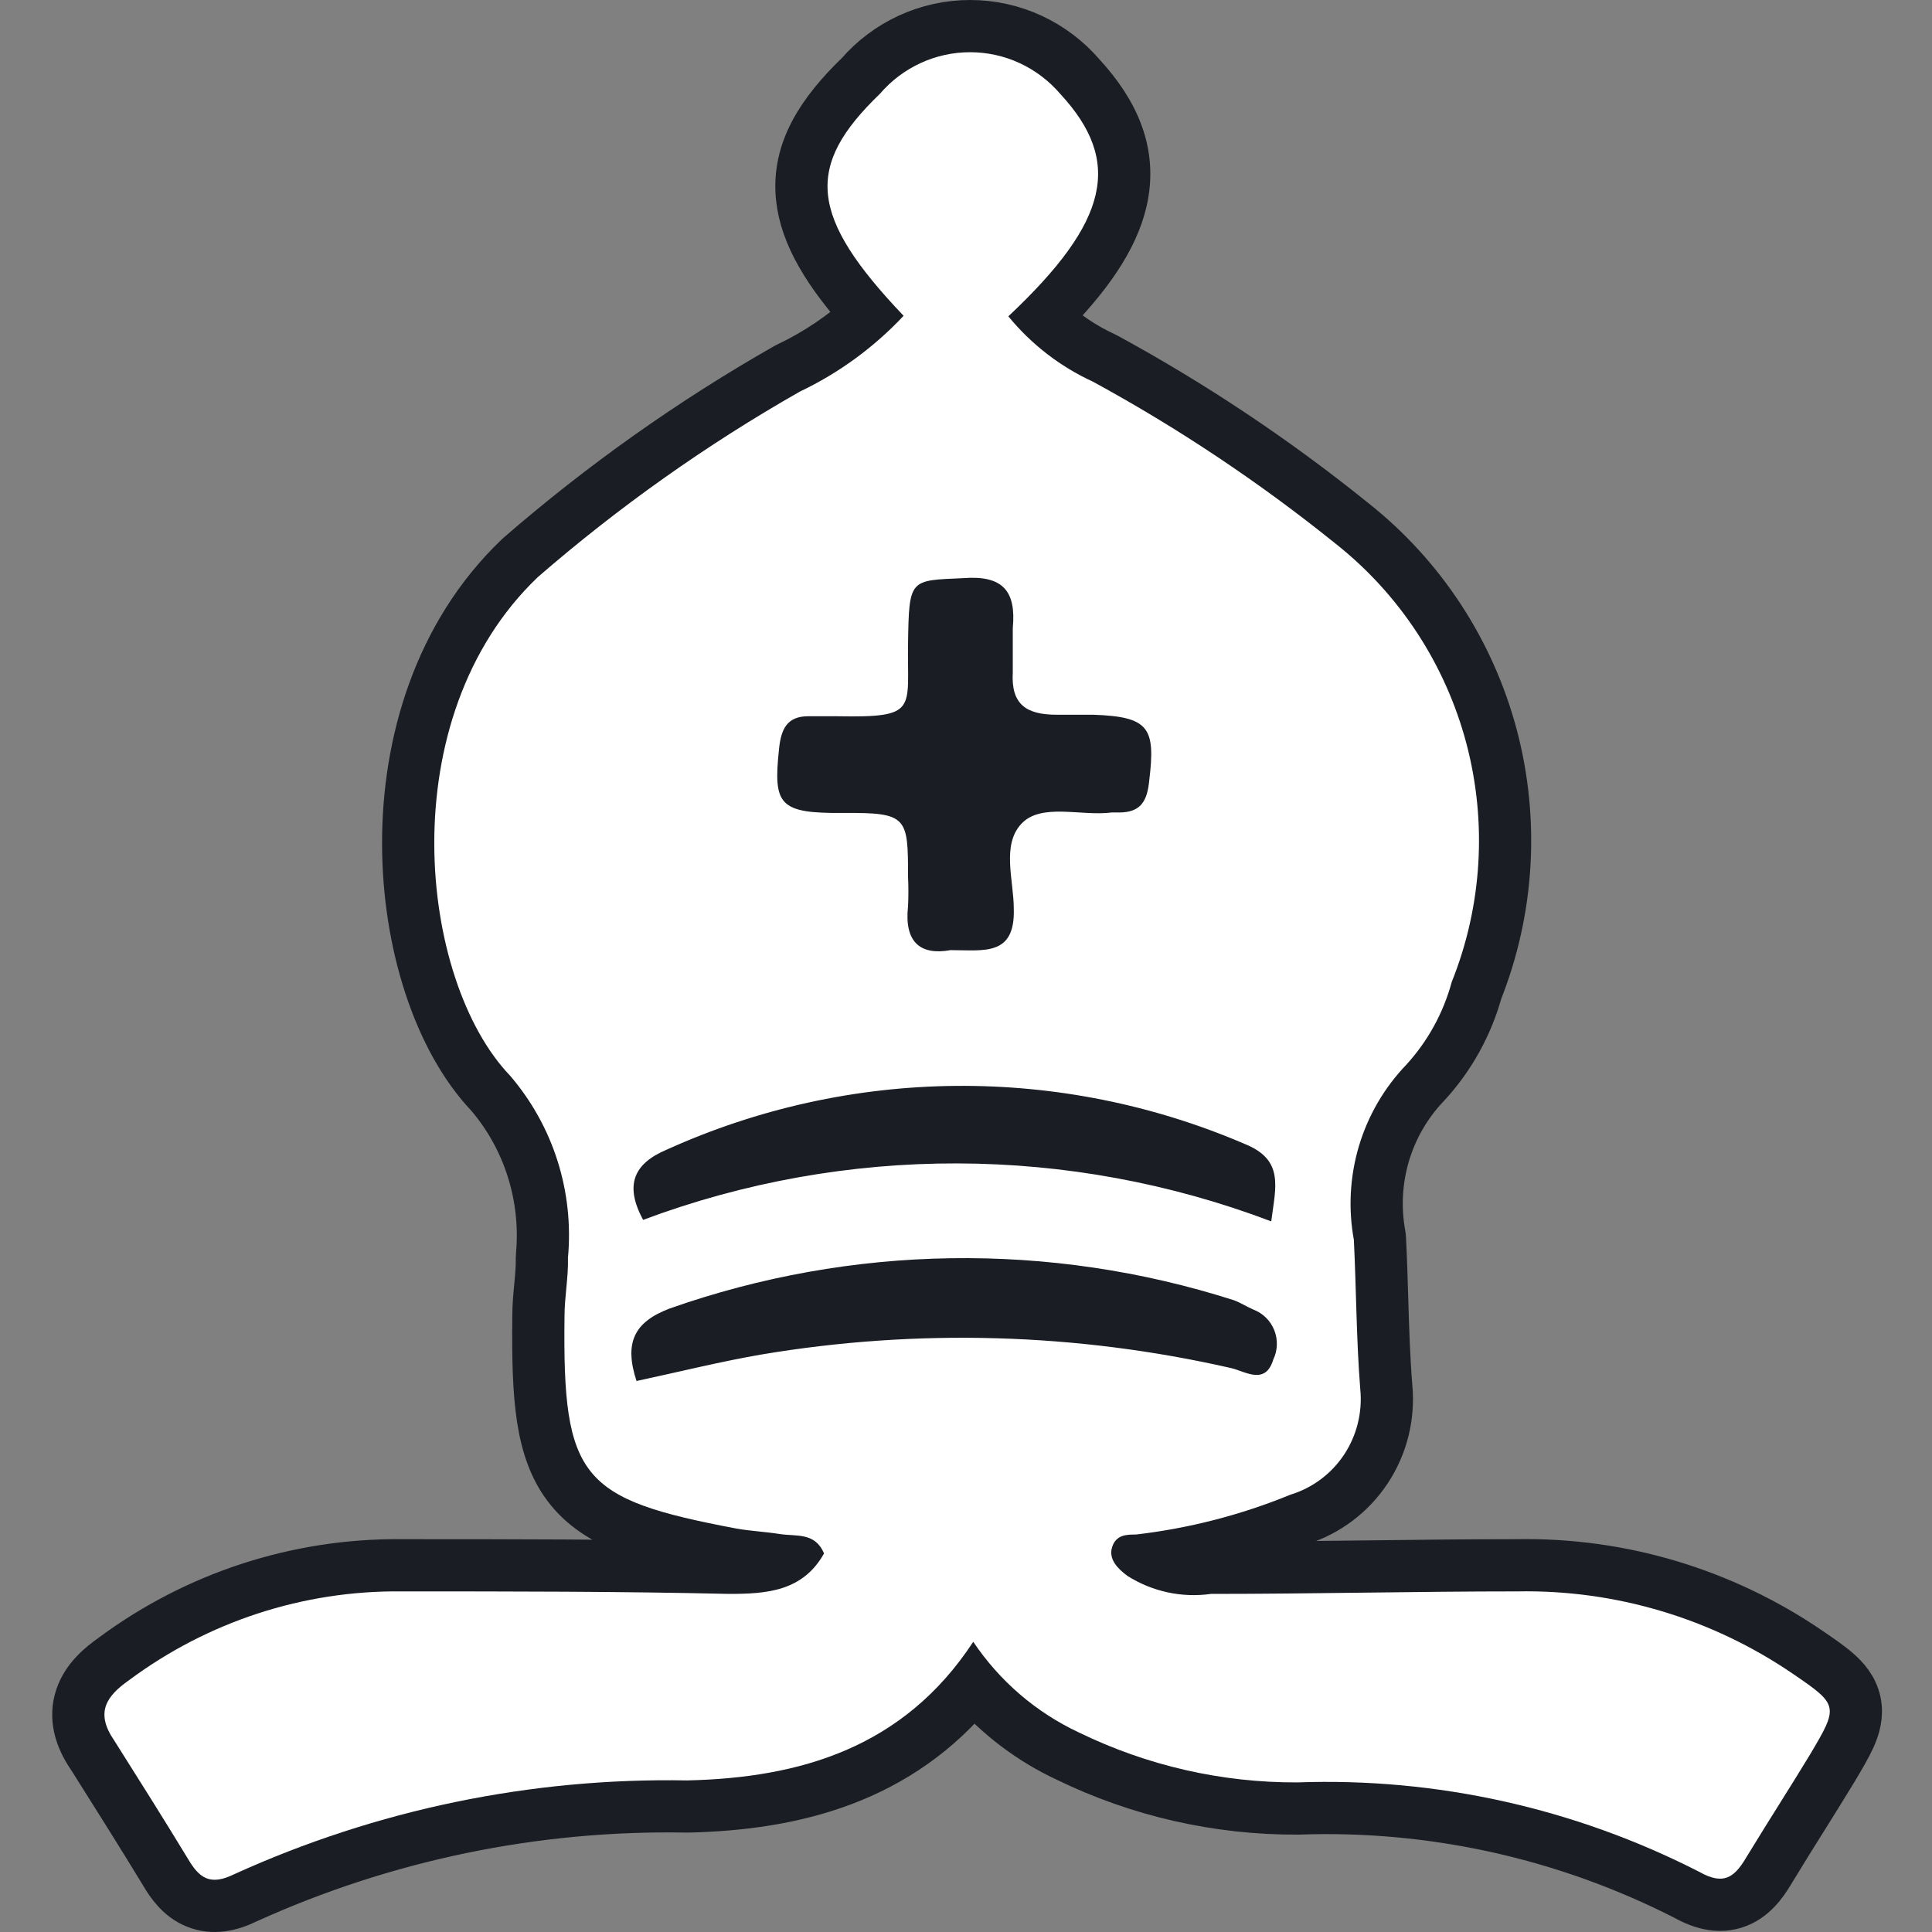 <svg width="37" height="37" viewBox="0 0 37 37" fill="none" xmlns="http://www.w3.org/2000/svg">
<rect x="0" y="0" width="37" height="37" fill="#808080" stroke="none"/>
<path d="M13.149 34.596C13.156 34.597 13.163 34.597 13.17 34.596C15.211 34.551 17.205 34.047 18.649 32.275C19.148 32.846 19.76 33.309 20.45 33.631C21.822 34.299 23.327 34.642 24.851 34.635L24.866 34.635C27.442 34.543 29.998 35.111 32.298 36.285C32.615 36.463 32.979 36.564 33.337 36.386C33.631 36.241 33.805 35.946 33.91 35.767L33.911 35.767C34.102 35.451 34.298 35.138 34.497 34.82L34.498 34.819C34.696 34.502 34.896 34.182 35.092 33.859L35.095 33.855L35.097 33.851C35.228 33.63 35.347 33.429 35.425 33.257C35.502 33.084 35.578 32.856 35.524 32.601C35.47 32.345 35.306 32.167 35.163 32.042C35.02 31.917 34.827 31.785 34.615 31.64L34.615 31.64C32.976 30.522 31.035 29.941 29.056 29.977C28.081 29.977 27.104 29.989 26.129 30.001L26.124 30.001C25.145 30.013 24.168 30.025 23.192 30.025C23.169 30.025 23.145 30.026 23.122 30.03C22.749 30.083 22.371 30.022 22.035 29.857C23.013 29.724 23.97 29.468 24.885 29.095C25.406 28.93 25.855 28.591 26.158 28.134C26.464 27.672 26.602 27.118 26.549 26.566C26.503 25.987 26.486 25.427 26.469 24.853C26.458 24.483 26.447 24.108 26.427 23.72C26.426 23.698 26.424 23.676 26.42 23.654C26.324 23.133 26.354 22.596 26.505 22.089C26.657 21.582 26.927 21.119 27.292 20.738L27.292 20.739L27.3 20.73C27.76 20.228 28.094 19.623 28.277 18.966C28.89 17.42 28.991 15.715 28.565 14.106C28.136 12.489 27.198 11.055 25.889 10.022C24.413 8.831 22.833 7.776 21.169 6.87C21.159 6.864 21.149 6.859 21.138 6.854C20.719 6.662 20.337 6.4 20.008 6.078C20.789 5.292 21.304 4.566 21.471 3.839C21.675 2.948 21.336 2.179 20.679 1.466C20.419 1.164 20.098 0.922 19.738 0.755C19.374 0.587 18.978 0.5 18.578 0.5C18.177 0.5 17.782 0.587 17.418 0.755C17.062 0.92 16.744 1.158 16.487 1.454C15.749 2.168 15.269 2.894 15.359 3.777C15.433 4.506 15.891 5.227 16.61 6.032C16.16 6.444 15.652 6.787 15.102 7.048C15.091 7.053 15.08 7.059 15.069 7.065C13.257 8.097 11.55 9.306 9.972 10.675C9.966 10.68 9.96 10.685 9.955 10.691C8.413 12.162 7.814 14.242 7.817 16.157C7.819 18.051 8.411 19.9 9.399 20.938C9.759 21.36 10.032 21.851 10.2 22.382C10.37 22.918 10.431 23.482 10.38 24.042C10.378 24.061 10.377 24.081 10.377 24.101C10.381 24.253 10.368 24.411 10.35 24.601C10.349 24.612 10.348 24.624 10.347 24.636C10.33 24.808 10.311 25.008 10.311 25.212C10.302 25.988 10.316 26.63 10.396 27.155C10.478 27.687 10.634 28.142 10.939 28.514C11.244 28.886 11.657 29.126 12.156 29.308C12.649 29.488 13.266 29.624 14.012 29.765L14.012 29.765L14.019 29.766C14.175 29.794 14.32 29.809 14.455 29.824L14.477 29.826C14.606 29.84 14.728 29.852 14.863 29.873C14.894 29.878 14.927 29.882 14.958 29.885C14.72 30 14.404 30.025 13.969 30.025C11.873 29.977 9.778 29.977 7.681 29.977H7.68C5.702 29.959 3.771 30.589 2.179 31.772C1.949 31.934 1.671 32.166 1.555 32.507C1.424 32.892 1.538 33.268 1.77 33.608L1.825 33.694C2.27 34.4 2.728 35.126 3.169 35.852C3.284 36.049 3.461 36.31 3.762 36.432C4.089 36.566 4.416 36.484 4.702 36.344C7.355 35.14 10.24 34.543 13.149 34.596Z" fill="#1A1D23" stroke="#1A1D23" stroke-linejoin="round"/>
<path d="M18.639 31.442C17.305 33.476 15.317 34.049 13.159 34.097C10.172 34.042 7.211 34.655 4.488 35.892C4.024 36.121 3.816 35.968 3.598 35.596C3.134 34.832 2.652 34.068 2.188 33.333C1.819 32.798 2.036 32.483 2.472 32.177C3.979 31.056 5.806 30.459 7.678 30.477C9.779 30.477 11.871 30.477 13.963 30.525C14.682 30.525 15.373 30.477 15.781 29.751C15.61 29.341 15.251 29.427 14.938 29.379C14.626 29.331 14.38 29.322 14.105 29.274C11.123 28.71 10.773 28.319 10.811 25.215C10.811 24.833 10.887 24.461 10.877 24.088C10.935 23.462 10.867 22.83 10.677 22.231C10.487 21.632 10.178 21.078 9.77 20.602C8.019 18.778 7.47 13.755 10.3 11.052C11.853 9.705 13.533 8.515 15.317 7.5C16.063 7.145 16.737 6.653 17.305 6.048C15.487 4.138 15.411 3.183 16.85 1.798C17.064 1.548 17.329 1.347 17.628 1.209C17.926 1.071 18.25 1 18.578 1C18.906 1 19.23 1.071 19.528 1.209C19.826 1.347 20.091 1.548 20.305 1.798C21.498 3.088 21.252 4.234 19.311 6.058C19.75 6.594 20.303 7.021 20.93 7.309C22.568 8.201 24.123 9.24 25.578 10.412C26.801 11.378 27.68 12.72 28.082 14.234C28.483 15.749 28.385 17.354 27.802 18.807C27.642 19.398 27.343 19.942 26.931 20.392C26.511 20.83 26.201 21.362 26.026 21.945C25.852 22.529 25.818 23.145 25.928 23.744C25.975 24.699 25.975 25.654 26.051 26.609C26.094 27.049 25.984 27.49 25.741 27.858C25.497 28.225 25.135 28.496 24.716 28.624C23.767 29.013 22.771 29.27 21.753 29.388C21.583 29.388 21.375 29.388 21.299 29.627C21.223 29.866 21.413 30.047 21.593 30.181C22.069 30.482 22.636 30.604 23.192 30.525C25.152 30.525 27.111 30.477 29.061 30.477C30.937 30.442 32.779 30.993 34.333 32.053C35.214 32.654 35.214 32.674 34.665 33.6C34.277 34.24 33.87 34.87 33.481 35.51C33.245 35.911 33.056 36.14 32.535 35.844C30.157 34.629 27.513 34.04 24.849 34.135C23.4 34.142 21.969 33.815 20.665 33.18C19.845 32.797 19.145 32.196 18.639 31.442ZM18.204 18.196C18.838 18.196 19.444 18.32 19.415 17.403C19.415 16.859 19.179 16.19 19.557 15.78C19.936 15.369 20.703 15.636 21.29 15.56H21.432C21.848 15.56 21.971 15.34 22.009 14.949C22.132 13.937 22.009 13.726 20.939 13.688H20.239C19.662 13.688 19.359 13.497 19.396 12.876C19.396 12.59 19.396 12.303 19.396 12.027C19.463 11.32 19.207 11.014 18.45 11.072C17.418 11.119 17.409 11.072 17.39 12.332C17.371 13.593 17.598 13.745 16.036 13.717H15.478C15.071 13.717 14.957 13.965 14.919 14.347C14.806 15.417 14.919 15.579 16.15 15.569C17.38 15.56 17.39 15.646 17.39 16.792C17.399 16.98 17.399 17.168 17.39 17.355C17.314 18.043 17.626 18.301 18.204 18.196ZM12.193 26.447C13.036 26.266 13.802 26.075 14.578 25.941C17.564 25.439 20.618 25.526 23.571 26.199C23.836 26.256 24.233 26.543 24.385 26.036C24.427 25.949 24.45 25.854 24.453 25.758C24.456 25.661 24.44 25.565 24.404 25.475C24.368 25.385 24.315 25.304 24.246 25.236C24.178 25.168 24.096 25.116 24.006 25.081C23.874 25.024 23.76 24.948 23.628 24.9C20.102 23.773 16.309 23.83 12.818 25.062C12.146 25.32 11.947 25.712 12.193 26.457V26.447ZM24.347 23.381C24.432 22.723 24.593 22.216 23.845 21.911C22.092 21.157 20.203 20.778 18.297 20.796C16.391 20.814 14.51 21.229 12.771 22.016C12.136 22.283 11.956 22.694 12.316 23.362C16.199 21.91 20.471 21.921 24.347 23.391V23.381Z" fill="white"/>
</svg>
